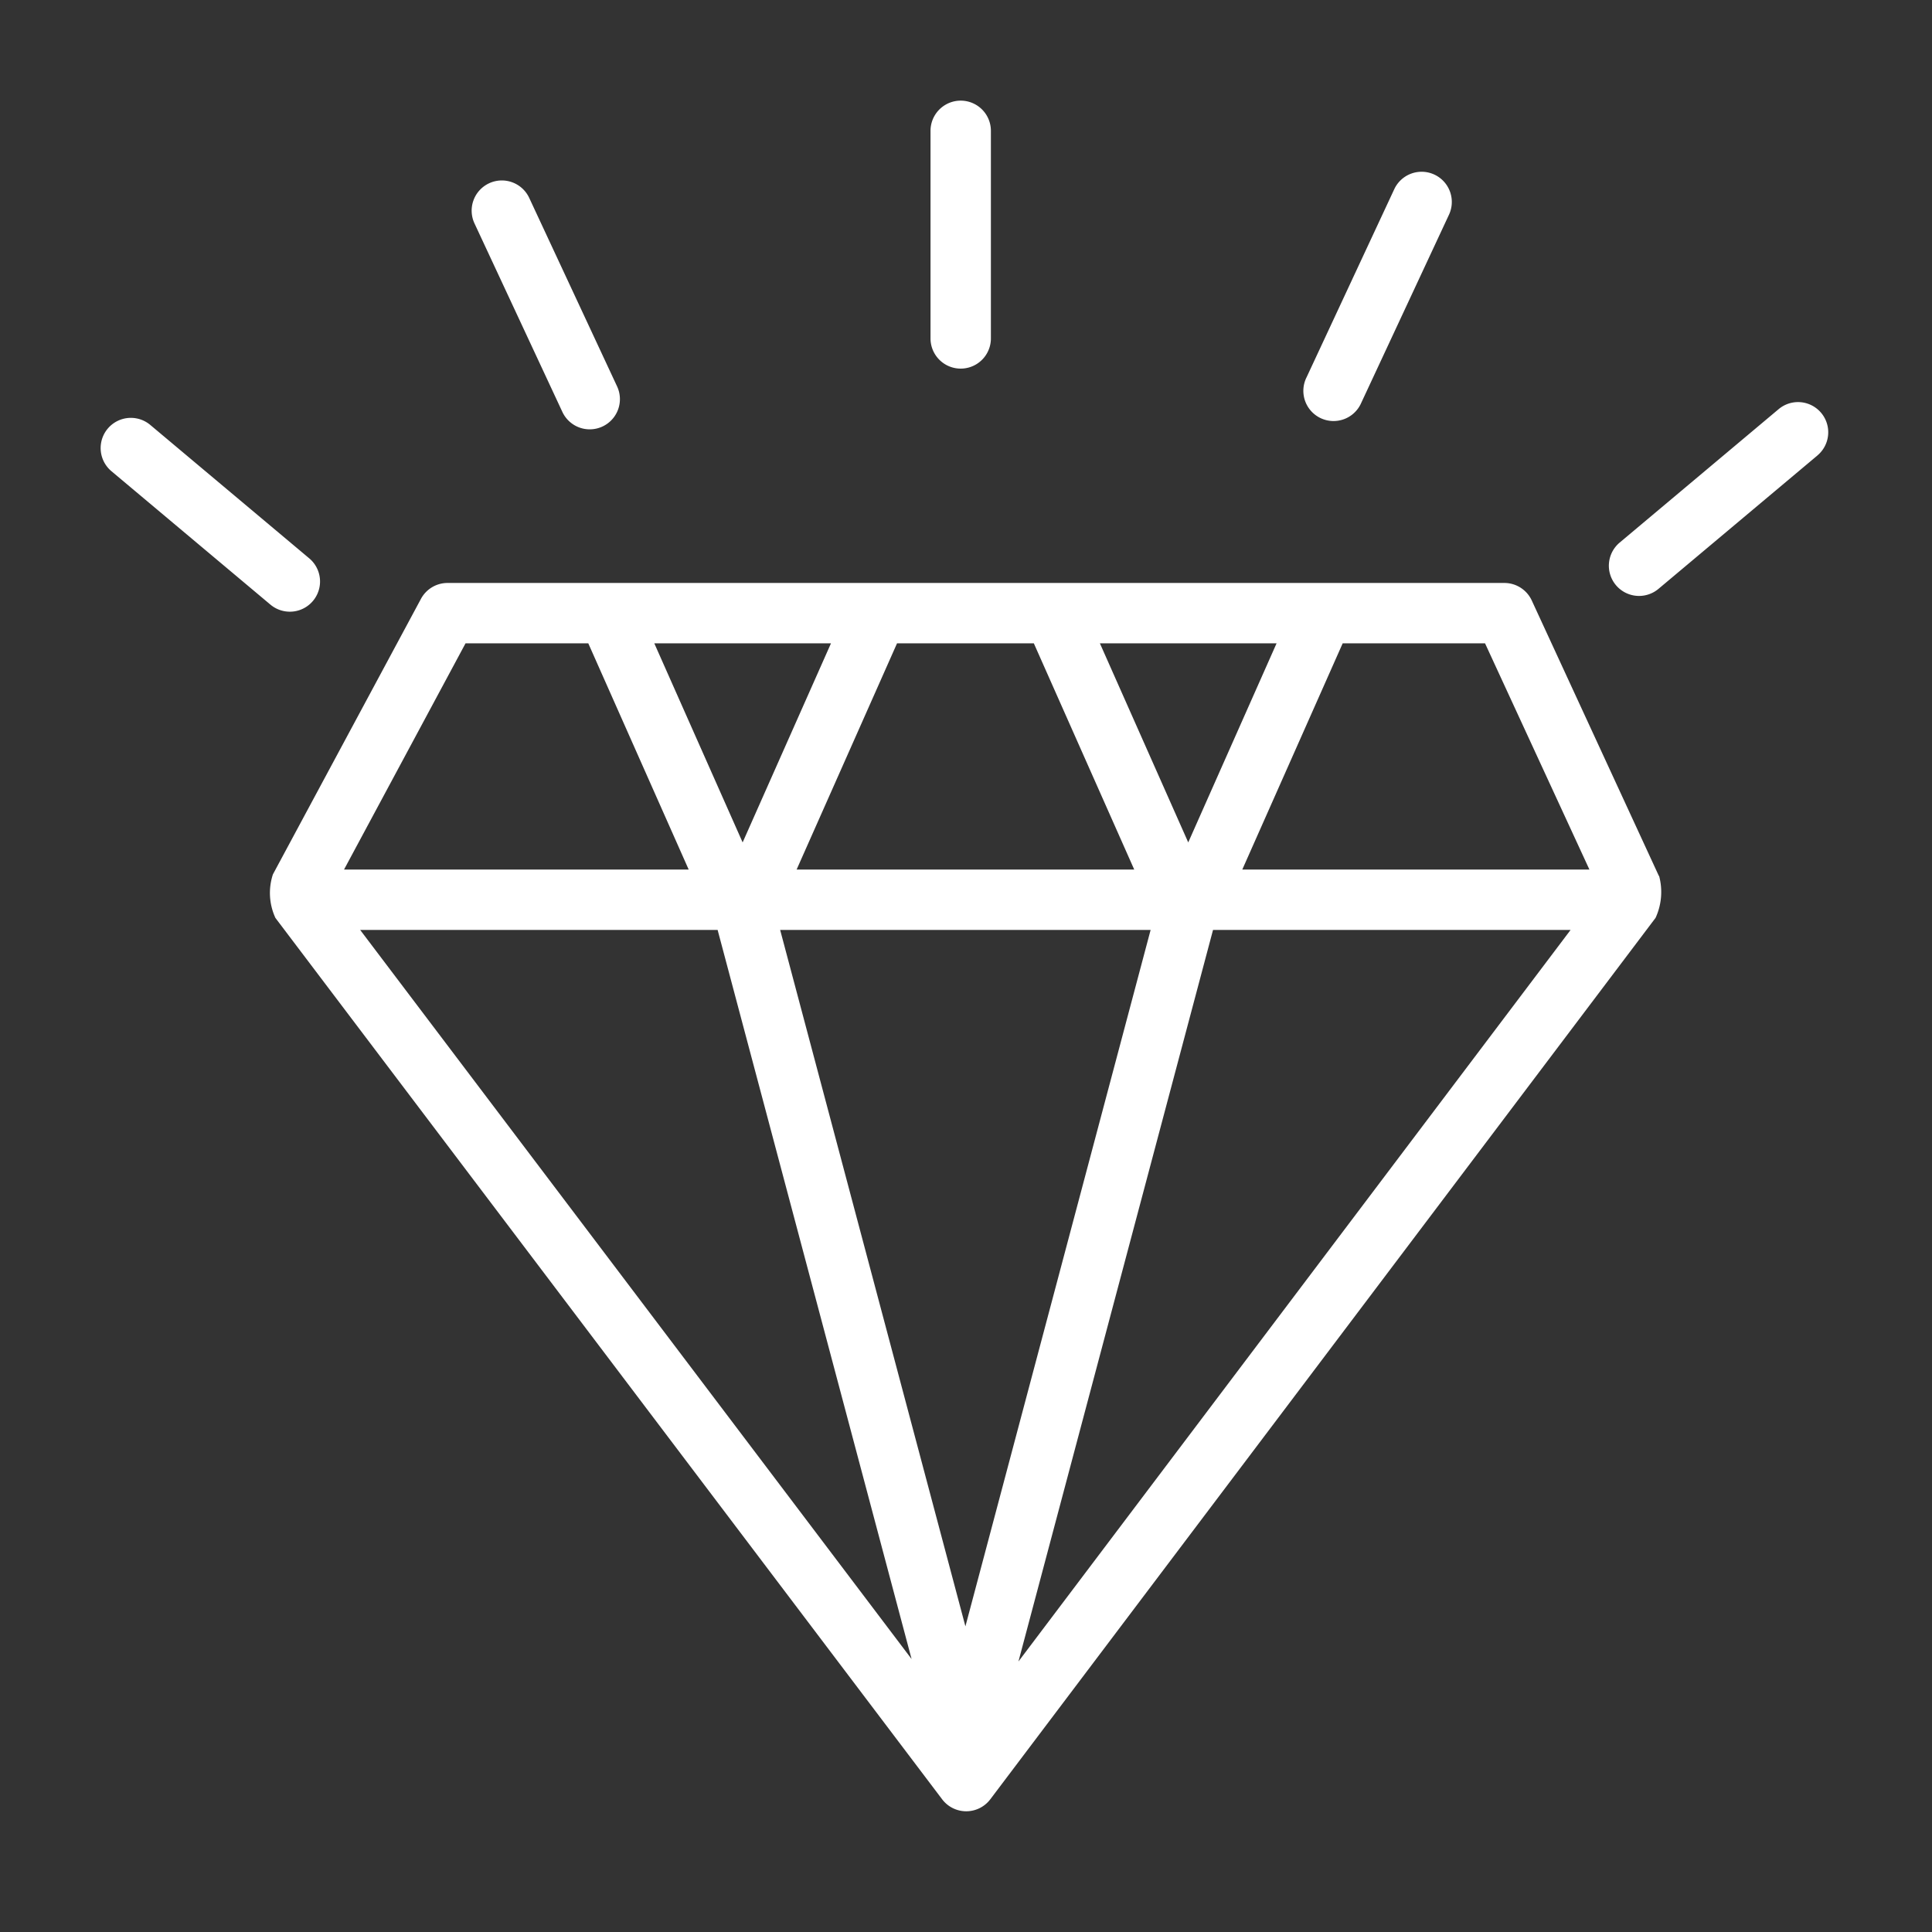 <svg id="ico_original" xmlns="http://www.w3.org/2000/svg" width="96" height="96" viewBox="0 0 96 96">
  <rect x="0" y="0" width="96" height="96" fill="#333333" stroke="none"/>
  <rect id="Rectangle_1159" data-name="Rectangle 1159" width="96" height="96" fill="none"/>
  <path id="Path_40357" data-name="Path 40357" d="M1054.019,300.227l-6.317-13.689a1.5,1.5,0,0,0-1.362-.872H993.827a1.5,1.5,0,0,0-1.321.79l-7.356,13.689a2.955,2.955,0,0,0,.125,2.166L1018.4,346.1a1.5,1.5,0,0,0,1.2.6h0a1.5,1.5,0,0,0,1.2-.6l33.053-43.793a3.071,3.071,0,0,0,.176-2.083Zm-3.453-.321h-17.248l4.988-11.24h7.074Zm-31.006,37.606-9.206-34.606h18.409Zm3.4-48.846,4.988,11.24h-16.775l4.989-11.24Zm3.282,0h8.779l-4.389,9.892Zm-17.752,9.892-4.389-9.892h8.779Zm-13.769-9.892h6.1l4.988,11.24H988.684Zm12.526,14.24,9.638,36.229-27.4-36.229Zm14.948,36.352,9.669-36.352h17.767Zm-4.369-65.744V263.2a1.5,1.5,0,0,1,3,0v10.315a1.5,1.5,0,0,1-3,0ZM995.166,267.8a1.5,1.5,0,0,1,2.719-1.268l4.358,9.348a1.5,1.5,0,1,1-2.719,1.267Zm-10.139,18.943-7.9-6.63a1.5,1.5,0,1,1,1.928-2.3l7.9,6.63a1.5,1.5,0,1,1-1.928,2.3Zm51.484-11.295,4.358-9.348a1.5,1.5,0,1,1,2.719,1.268l-4.359,9.347a1.5,1.5,0,1,1-2.718-1.267Zm25.386,3.882-7.9,6.63a1.5,1.5,0,1,1-1.928-2.3l7.9-6.631a1.5,1.5,0,1,1,1.927,2.3Z" transform="translate(-971.589 -256.699)" fill="#fff"/>
</svg>
